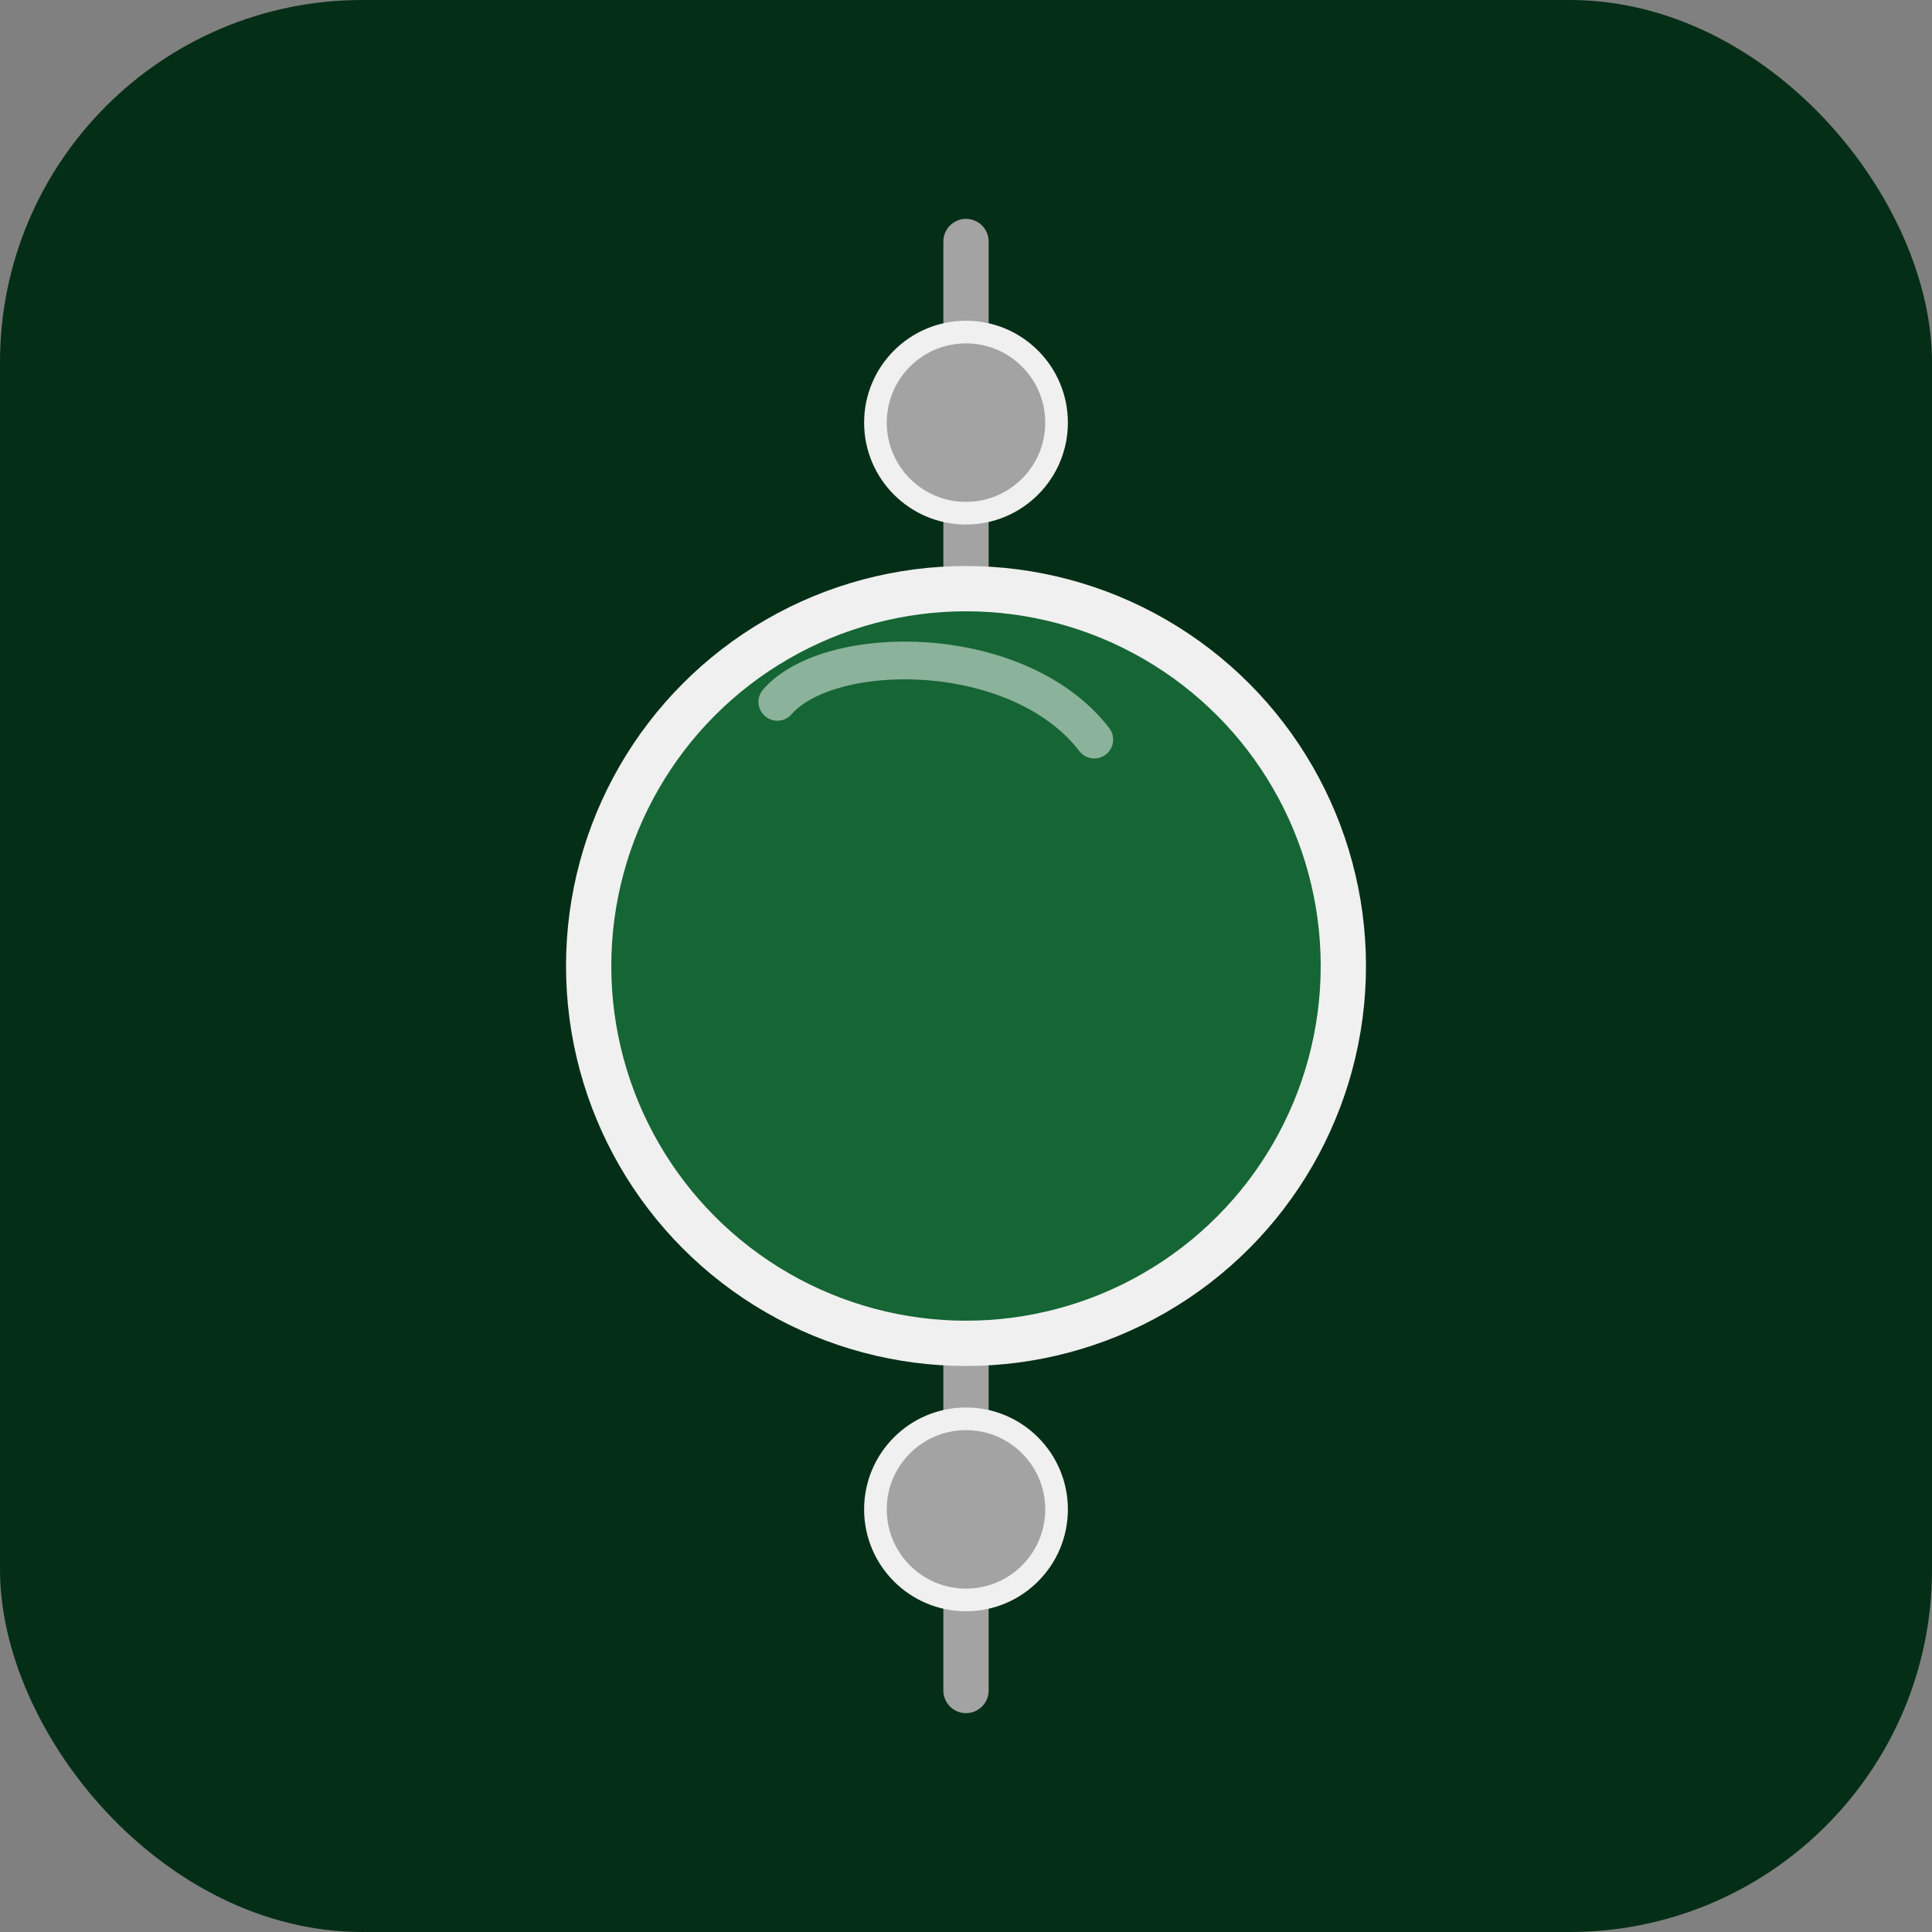 <svg width="192" height="192" viewBox="0 0 512 512" fill="none" xmlns="http://www.w3.org/2000/svg">
<rect x="0" y="0" width="512" height="512" fill="#808080" stroke="none"/>
<rect width="512" height="512" rx="96" fill="#052e16"/>
<path d="M256 64V448" stroke="#a3a3a3" stroke-width="12" stroke-linecap="round"/>
<circle cx="256" cy="256" r="100" fill="#166534" stroke="#f0f0f0" stroke-width="12"/>
<path d="M206 186C220 170 270 170 290 196" stroke="white" stroke-width="10" stroke-linecap="round" fill="none" opacity="0.5"/>
<circle cx="256" cy="112" r="24" fill="#a3a3a3" stroke="#f0f0f0" stroke-width="6"/>
<circle cx="256" cy="400" r="24" fill="#a3a3a3" stroke="#f0f0f0" stroke-width="6"/>
</svg>
